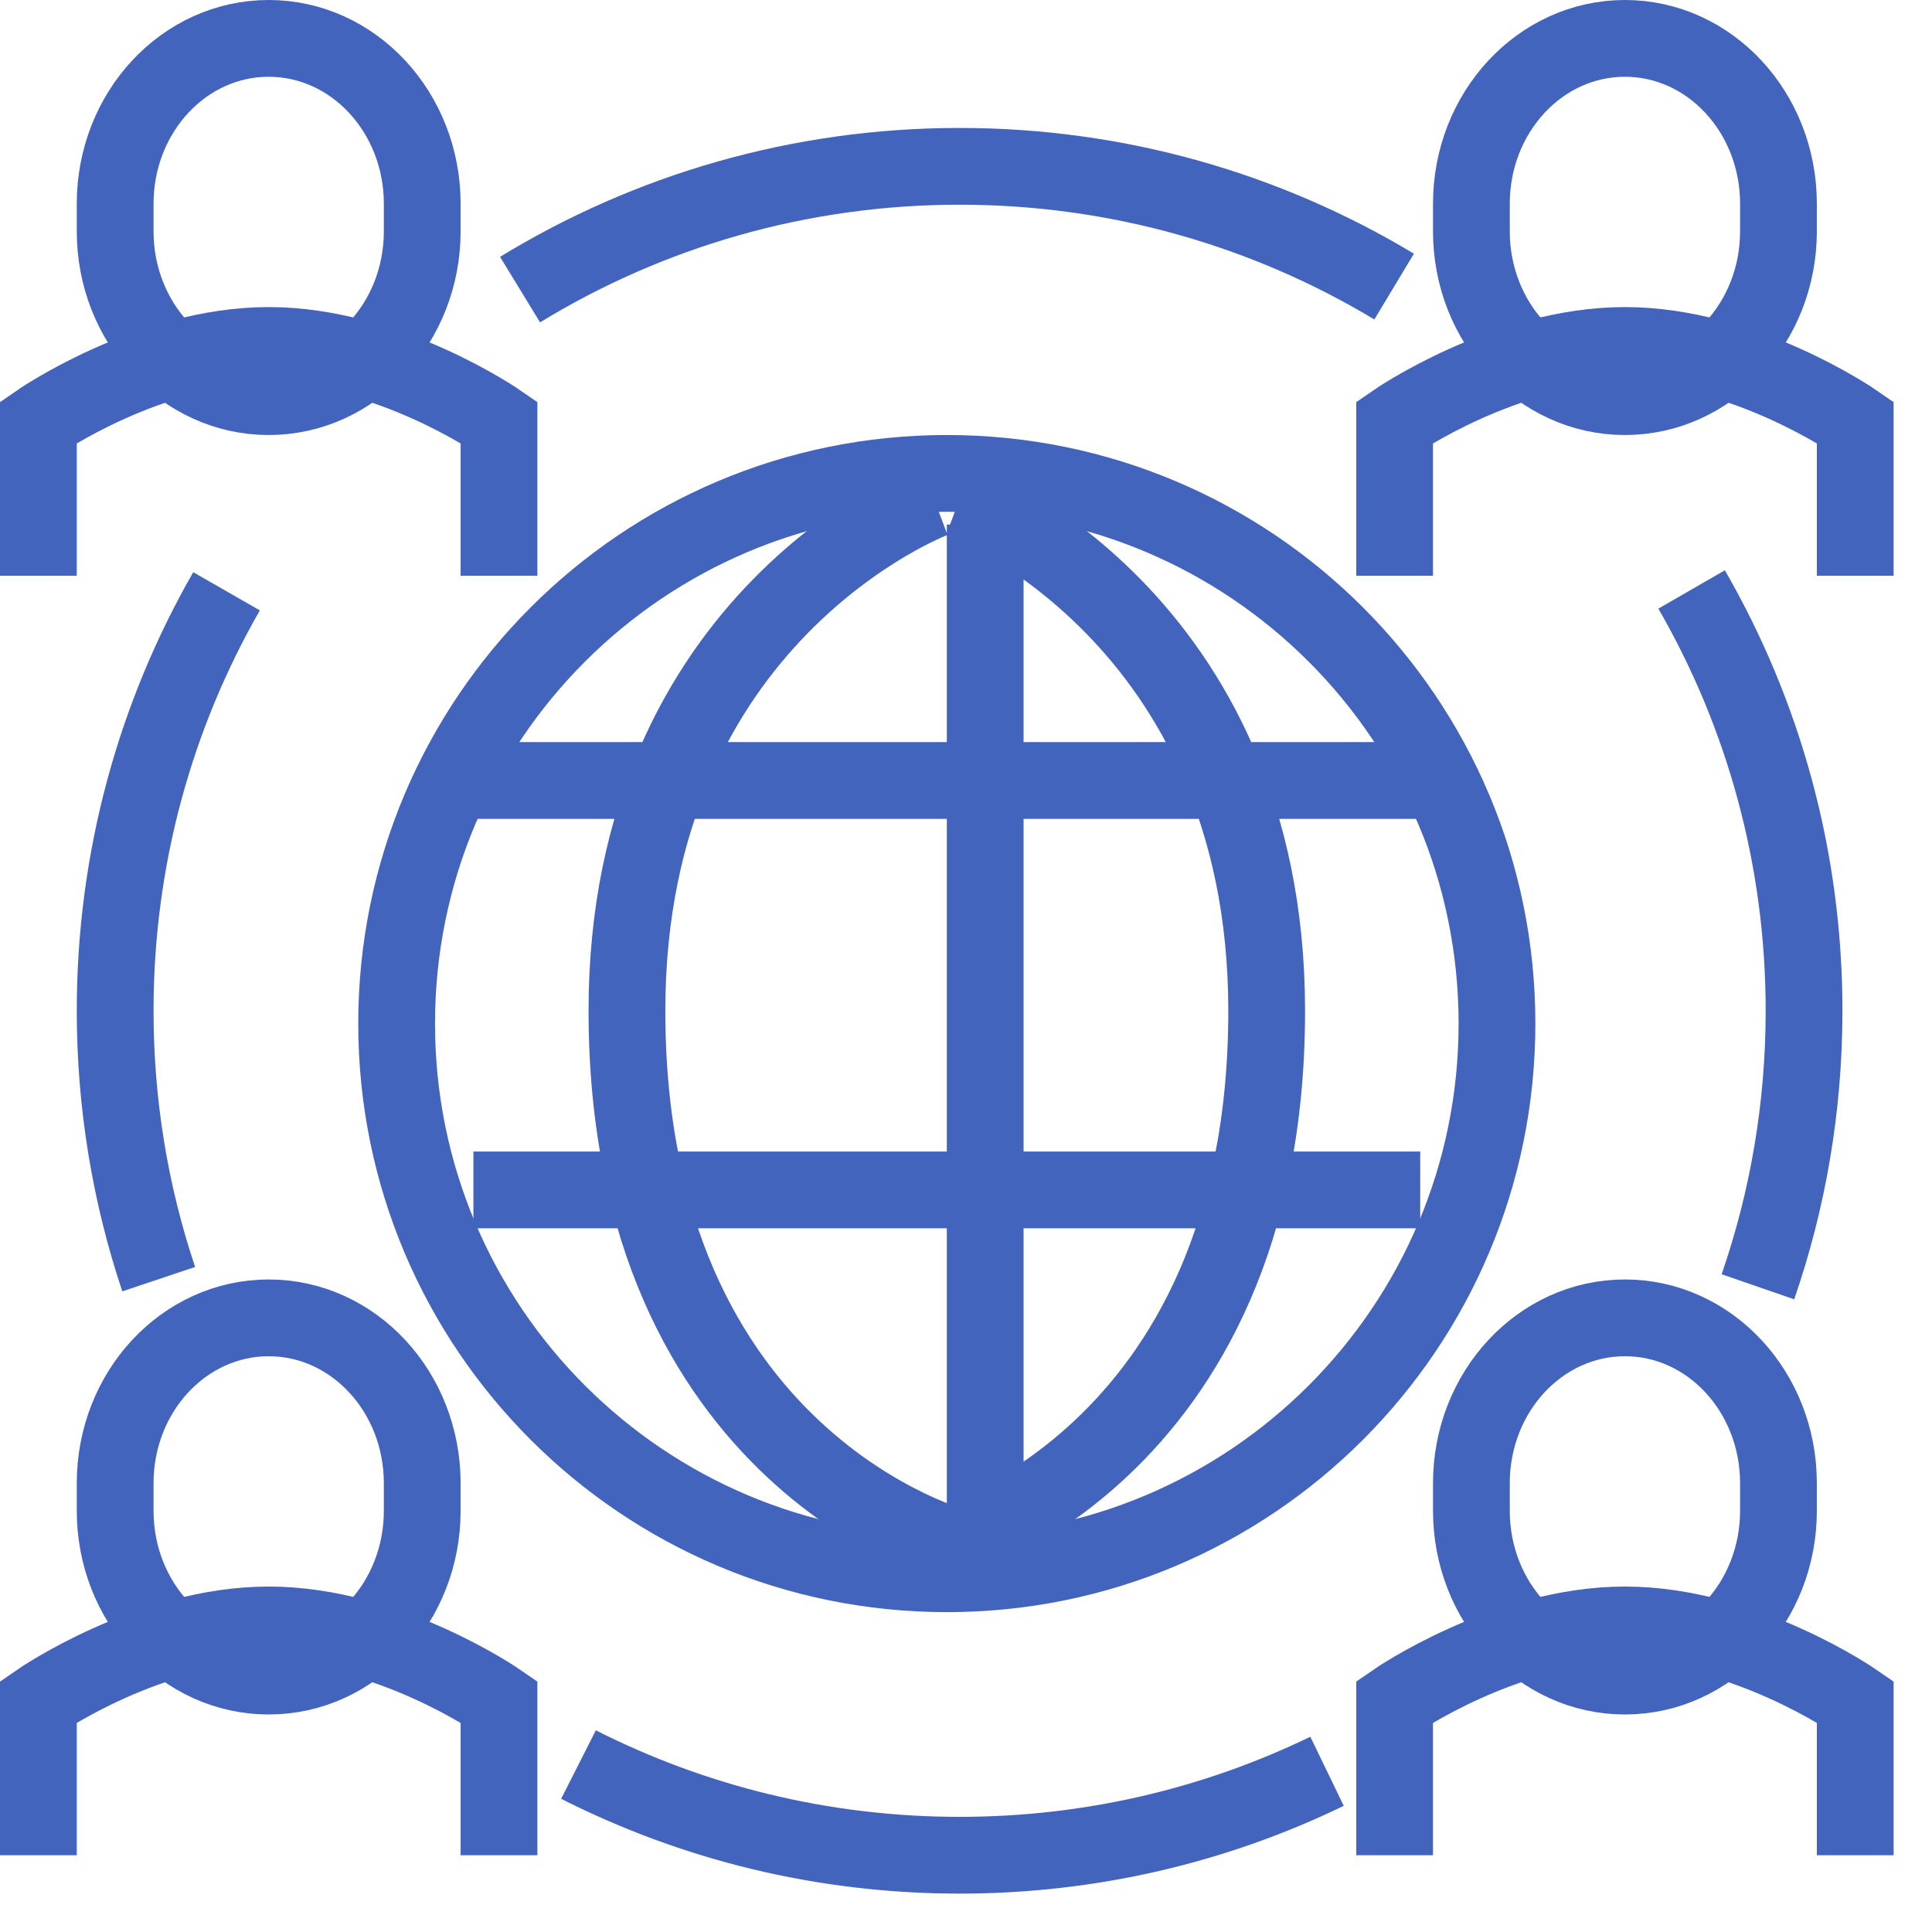 <svg 
 xmlns="http://www.w3.org/2000/svg"
 xmlns:xlink="http://www.w3.org/1999/xlink"
 width="75.5px" height="75.5px">
<path fill-rule="evenodd"  stroke="rgb(67, 100, 188)" stroke-width="3px" stroke-linecap="butt" stroke-linejoin="miter" fill="none"
 d="M10.500,1.500 C13.814,1.500 16.500,4.393 16.500,7.962 L16.500,9.038 C16.500,12.607 13.814,15.500 10.500,15.500 C7.186,15.500 4.500,12.607 4.500,9.038 L4.500,7.962 C4.500,4.393 7.186,1.500 10.500,1.500 Z"/>
<path fill-rule="evenodd"  stroke="rgb(67, 100, 188)" stroke-width="3px" stroke-linecap="butt" stroke-linejoin="miter" fill="none"
 d="M1.500,22.500 L1.500,16.500 C1.500,16.500 5.833,13.500 10.500,13.500 C15.167,13.500 19.500,16.500 19.500,16.500 L19.500,22.500 "/>
<path fill-rule="evenodd"  stroke="rgb(67, 100, 188)" stroke-width="3px" stroke-linecap="butt" stroke-linejoin="miter" fill="none"
 d="M63.500,1.500 C66.814,1.500 69.500,4.393 69.500,7.962 L69.500,9.038 C69.500,12.607 66.814,15.500 63.500,15.500 C60.186,15.500 57.500,12.607 57.500,9.038 L57.500,7.962 C57.500,4.393 60.186,1.500 63.500,1.500 Z"/>
<path fill-rule="evenodd"  stroke="rgb(67, 100, 188)" stroke-width="3px" stroke-linecap="butt" stroke-linejoin="miter" fill="none"
 d="M54.500,22.500 L54.500,16.500 C54.500,16.500 58.833,13.500 63.500,13.500 C68.167,13.500 72.500,16.500 72.500,16.500 L72.500,22.500 "/>
<path fill-rule="evenodd"  stroke="rgb(67, 100, 188)" stroke-width="3px" stroke-linecap="butt" stroke-linejoin="miter" fill="none"
 d="M10.500,51.500 C13.814,51.500 16.500,54.393 16.500,57.961 L16.500,59.038 C16.500,62.607 13.814,65.500 10.500,65.500 C7.186,65.500 4.500,62.607 4.500,59.038 L4.500,57.961 C4.500,54.393 7.186,51.500 10.500,51.500 Z"/>
<path fill-rule="evenodd"  stroke="rgb(67, 100, 188)" stroke-width="3px" stroke-linecap="butt" stroke-linejoin="miter" fill="none"
 d="M1.500,72.500 L1.500,66.500 C1.500,66.500 5.833,63.500 10.500,63.500 C15.167,63.500 19.500,66.500 19.500,66.500 L19.500,72.500 "/>
<path fill-rule="evenodd"  stroke="rgb(67, 100, 188)" stroke-width="3px" stroke-linecap="butt" stroke-linejoin="miter" fill="none"
 d="M63.500,51.500 C66.814,51.500 69.500,54.393 69.500,57.961 L69.500,59.038 C69.500,62.607 66.814,65.500 63.500,65.500 C60.186,65.500 57.500,62.607 57.500,59.038 L57.500,57.961 C57.500,54.393 60.186,51.500 63.500,51.500 Z"/>
<path fill-rule="evenodd"  stroke="rgb(67, 100, 188)" stroke-width="3px" stroke-linecap="butt" stroke-linejoin="miter" fill="none"
 d="M54.500,72.500 L54.500,66.500 C54.500,66.500 58.833,63.500 63.500,63.500 C68.167,63.500 72.500,66.500 72.500,66.500 L72.500,72.500 "/>
<path fill-rule="evenodd"  stroke="rgb(67, 100, 188)" stroke-width="3px" stroke-linecap="butt" stroke-linejoin="miter" fill="none"
 d="M20.323,11.317 C25.327,8.261 31.208,6.500 37.500,6.500 C43.710,6.500 49.520,8.216 54.481,11.199 M66.106,23.035 C68.901,27.881 70.500,33.504 70.500,39.500 C70.500,43.277 69.865,46.906 68.697,50.286 M51.859,69.220 C47.518,71.322 42.647,72.500 37.500,72.500 C32.141,72.500 27.081,71.223 22.607,68.956 M6.202,49.988 C5.098,46.693 4.500,43.166 4.500,39.500 C4.500,33.533 6.083,27.937 8.853,23.107 "/>
<path fill-rule="evenodd"  stroke="rgb(67, 100, 188)" stroke-width="3px" stroke-linecap="butt" stroke-linejoin="miter" fill="none"
 d="M37.000,18.500 C48.874,18.500 58.500,28.126 58.500,40.000 C58.500,51.874 48.874,61.500 37.000,61.500 C25.126,61.500 15.500,51.874 15.500,40.000 C15.500,28.126 25.126,18.500 37.000,18.500 Z"/>
<path fill-rule="evenodd"  stroke="rgb(67, 100, 188)" stroke-width="3px" stroke-linecap="butt" stroke-linejoin="miter" fill="none"
 d="M38.500,20.500 L38.500,59.500 "/>
<path fill-rule="evenodd"  stroke="rgb(67, 100, 188)" stroke-width="3px" stroke-linecap="butt" stroke-linejoin="miter" fill="none"
 d="M18.500,30.500 L55.500,30.500 "/>
<path fill-rule="evenodd"  stroke="rgb(67, 100, 188)" stroke-width="3px" stroke-linecap="butt" stroke-linejoin="miter" fill="none"
 d="M18.500,46.500 L55.500,46.500 "/>
<path fill-rule="evenodd"  stroke="rgb(67, 100, 188)" stroke-width="3px" stroke-linecap="butt" stroke-linejoin="miter" fill="none"
 d="M36.500,19.500 C36.500,19.500 24.500,24.000 24.500,39.500 C24.500,57.167 37.500,60.500 37.500,60.500 "/>
<path fill-rule="evenodd"  stroke="rgb(67, 100, 188)" stroke-width="3px" stroke-linecap="butt" stroke-linejoin="miter" fill="none"
 d="M37.500,19.500 C37.500,19.500 49.500,24.000 49.500,39.500 C49.500,57.167 36.500,60.500 36.500,60.500 "/>
</svg>